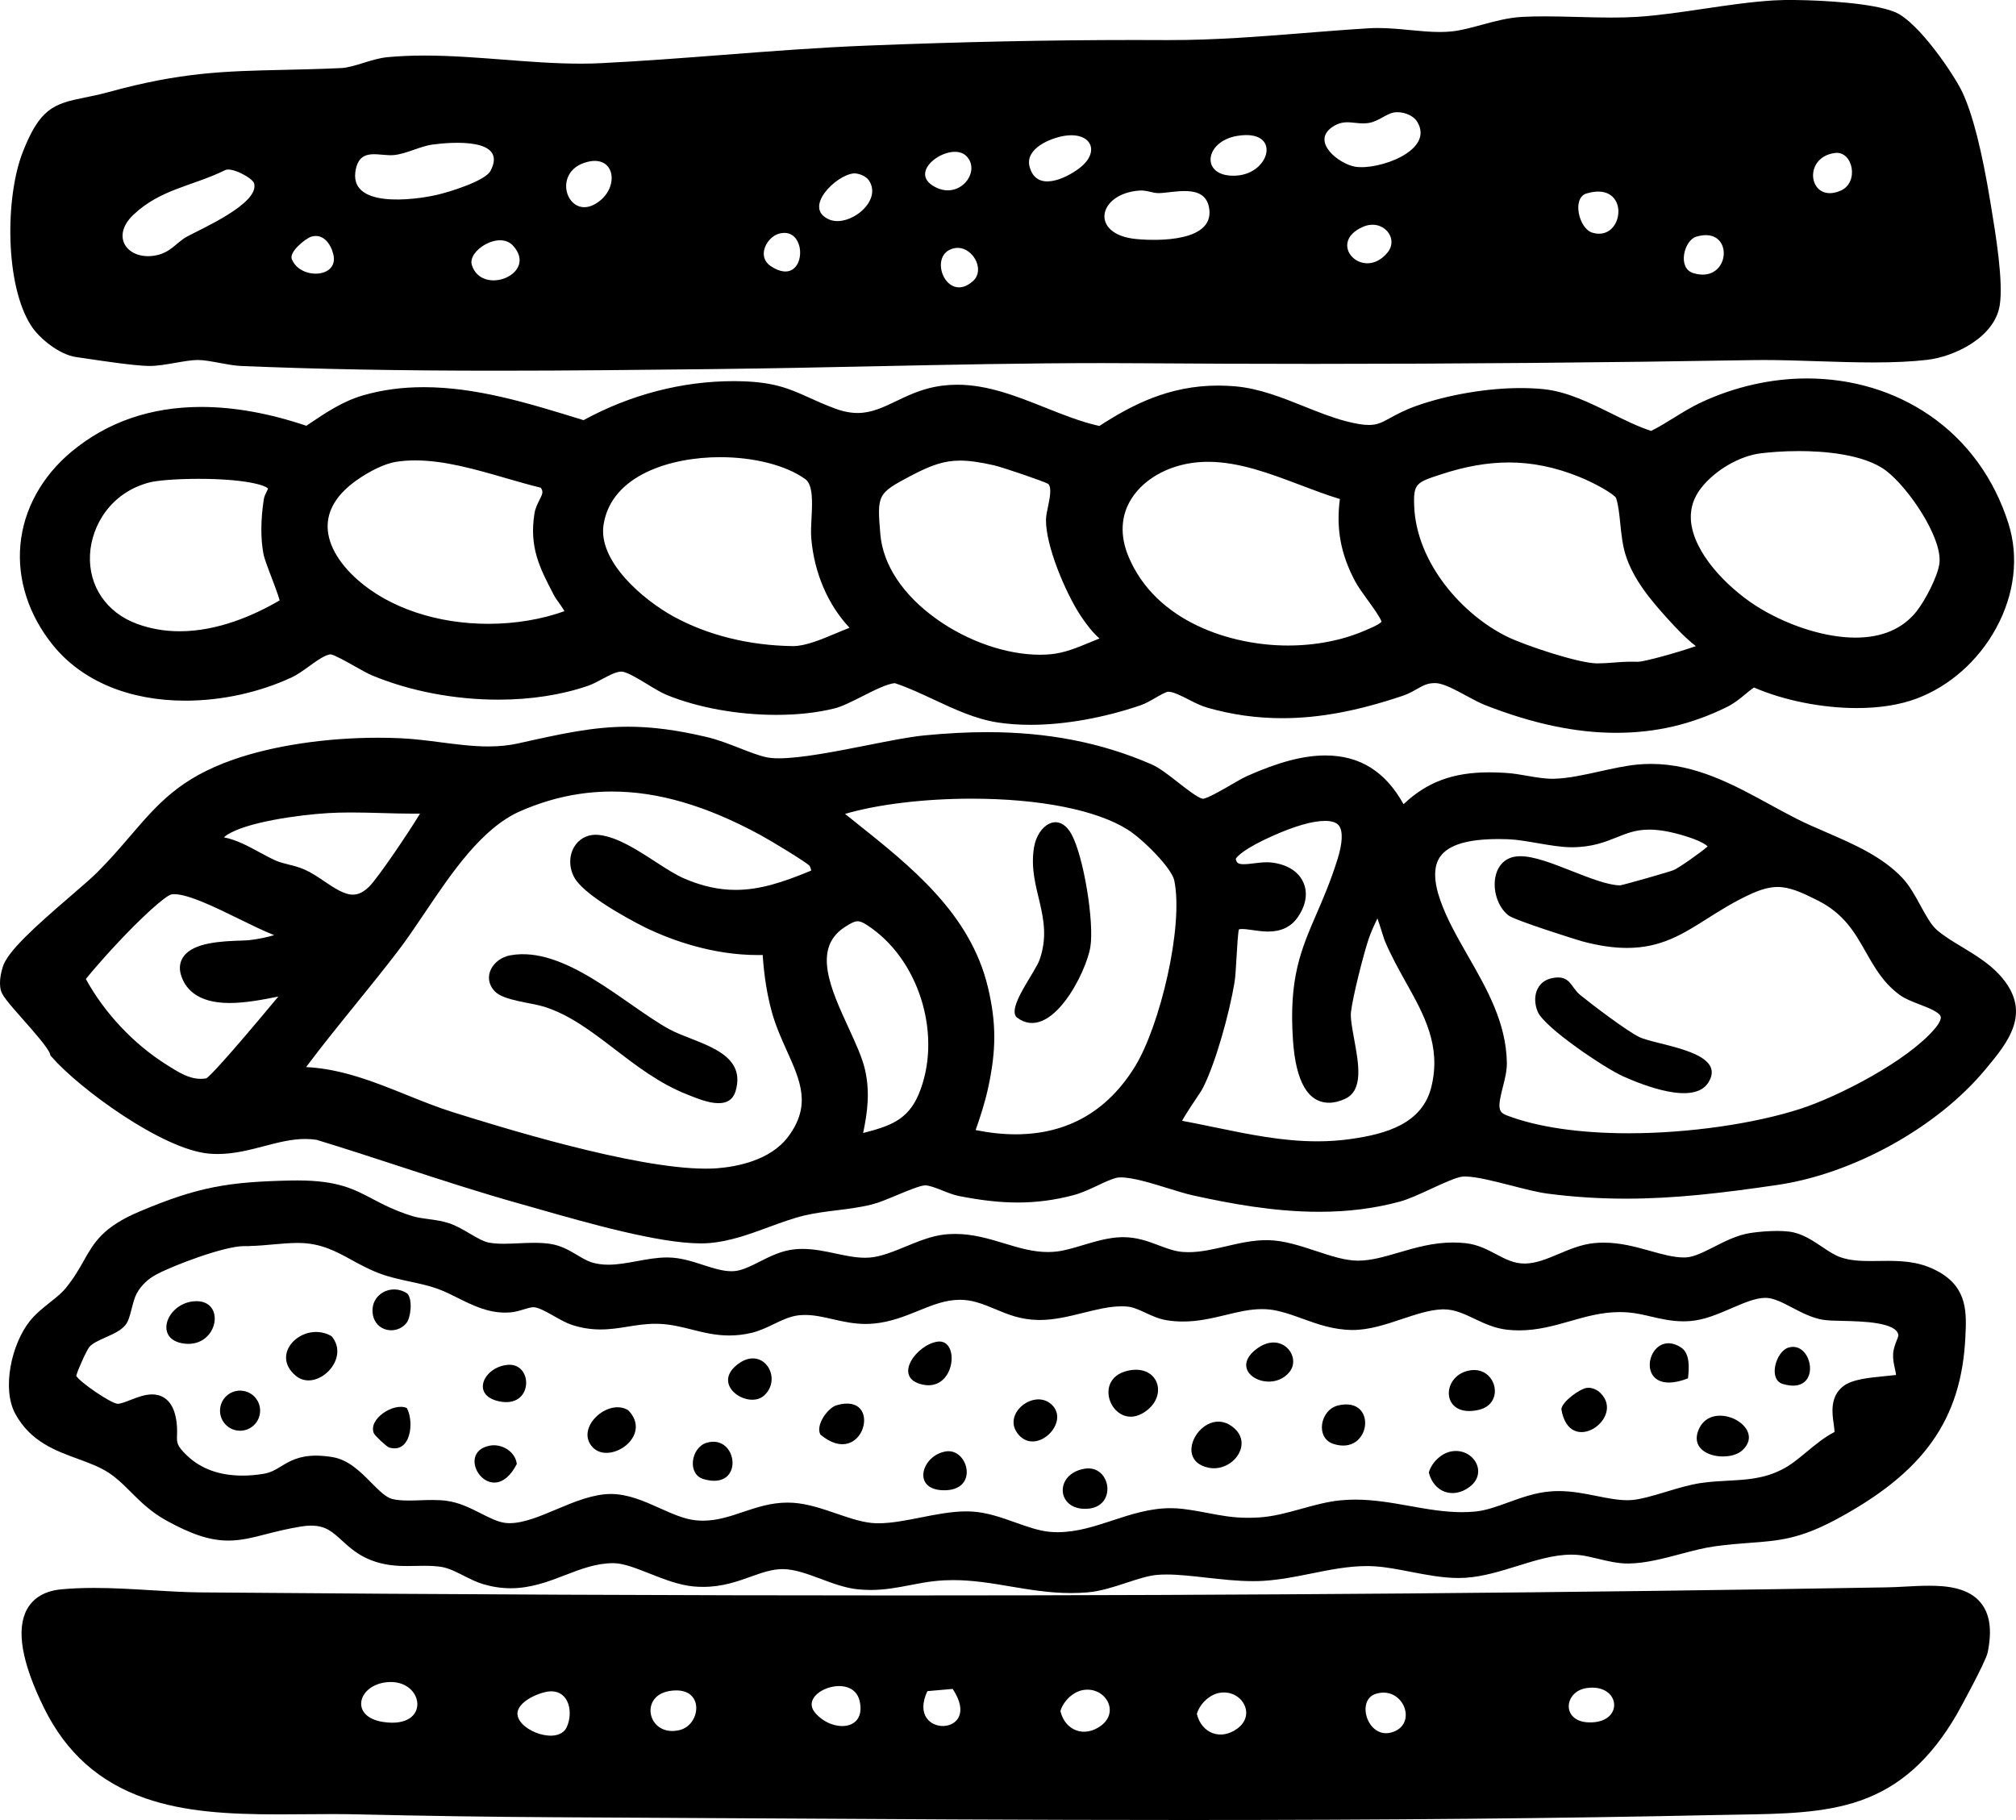 <?xml version="1.0" encoding="UTF-8"?>
<svg id="Layer_2" data-name="Layer 2" xmlns="http://www.w3.org/2000/svg" viewBox="0 0 698.67 630.76">
  <g id="Layer_1-2" data-name="Layer 1">
    <g>
      <path d="M692.88,337.77c-3.66-3.97-8.45-6.87-13.08-9.67-3.31-2-6.44-3.9-8.7-5.94-1.94-1.75-3.68-4.93-5.52-8.3-1.86-3.41-3.79-6.94-6.27-9.57-7.04-7.47-16.94-11.75-26.5-15.89-3.66-1.58-7.12-3.08-10.33-4.72-2.97-1.5-6-3.16-8.94-4.77-12.73-6.96-25.89-14.16-41.38-14.16-1.56,0-3.14.08-4.69.22-4.2.41-8.71,1.41-13.07,2.38-5.36,1.19-10.89,2.42-15.81,2.54-.18.01-.36.01-.55.01-2.83,0-5.82-.52-8.72-1.02-2.45-.43-4.99-.87-7.52-1.02-2.04-.13-3.89-.19-5.66-.19-12.55,0-21.6,3.33-29.72,11.04-6.31-11.36-15.19-16.89-27.09-16.89-7.58,0-16.19,2.26-27.09,7.11-1.51.67-3.58,1.87-5.76,3.15-2.44,1.41-8.12,4.72-9.61,4.75h-.01c-1.5-.11-6.09-3.72-8.57-5.66-3.19-2.5-6.49-5.08-9.26-6.29-17.26-7.5-35.86-11.14-56.84-11.14-6.86,0-14,.37-21.83,1.13-5.01.48-12.12,1.89-19.65,3.38-10.8,2.14-23.04,4.56-30.81,4.56-1.7,0-3.11-.12-4.2-.35-2.68-.56-5.91-1.82-9.33-3.16-3.76-1.46-7.64-2.98-11.54-3.89-10.28-2.42-18.9-3.55-27.12-3.55-12.23,0-23.05,2.42-38.02,5.76-3.25.73-6.68,1.08-10.5,1.08-5.41,0-11-.73-16.41-1.43-4.56-.59-9.27-1.2-14.02-1.42-2.53-.11-5.14-.17-7.76-.17-18.11,0-36.38,2.76-50.12,7.57-18.62,6.52-26.16,15.32-35.72,26.46-3.45,4.02-7.02,8.18-11.5,12.66-1.87,1.87-5.2,4.74-9.05,8.06-12.44,10.71-22.08,19.33-23.67,24.73-.63,2.1-1.27,4.87-.75,7.69.36,1.94,2.31,4.29,7.8,10.49,3.46,3.91,8.67,9.8,9.31,11.86l.06.2.13.4.27.32.14.16c9.47,10.91,38.3,32.08,54.47,33.53,1,.09,2.02.14,3.04.14,5.72,0,11-1.39,16.12-2.72,4.88-1.28,9.49-2.49,14.27-2.49,1.33,0,2.64.1,3.9.29,9.6,2.92,19.32,6.1,28.72,9.17,13.68,4.47,27.8,9.09,41.91,13.03,1.93.53,4.1,1.16,6.47,1.83l.08.03c16.51,4.71,41.46,11.84,55.98,11.84,1.06,0,2.08-.04,3.01-.12,7.13-.58,13.96-3.1,20.56-5.53,4.29-1.58,8.34-3.07,12.39-4.03,3.58-.85,7.36-1.32,11.01-1.77,4-.49,8.13-1,12.24-2.02,2.43-.6,5.55-1.91,8.86-3.29,3.39-1.41,8.04-3.35,9.7-3.35,1.48,0,3.85.94,5.95,1.77,1.91.76,3.88,1.55,5.75,1.92,7.77,1.53,14.23,2.25,20.35,2.25,6.51,0,12.8-.82,19.22-2.51,2.94-.77,5.8-2.12,8.57-3.42,2.34-1.11,4.56-2.15,6.38-2.61.28-.08.8-.16,1.62-.16,4.12,0,10.72,2.04,16.54,3.84,3.15.97,6.12,1.89,8.45,2.4,12.79,2.81,27.98,5.68,43.69,5.68,10.03,0,19.18-1.15,27.98-3.53,2.97-.8,6.91-2.62,10.73-4.38,4.16-1.93,8.88-4.1,11.04-4.29.25-.02.53-.03.83-.03,3.77,0,10.03,1.6,16.08,3.15,4.69,1.2,9.11,2.34,12.57,2.79,9.02,1.17,17.89,1.74,27.12,1.74,16.71,0,33.05-1.9,52.44-4.75,26.43-3.89,55.37-19.93,72.01-39.91l.23-.27c7.76-9.32,16.56-19.87,4.7-32.73ZM71.53,373.72c-.66.12-1.33.17-1.98.17-4.07,0-7.59-2.21-11.66-4.78l-.28-.18c-11.31-7.12-21.41-17.87-27.86-29.63,1.91-2.43,6.68-7.83,9.08-10.44,10.44-11.37,18.68-18.53,20.61-18.89.28-.05.61-.07.97-.07,4.95,0,14.56,4.71,22.28,8.5,4.41,2.16,8.66,4.25,12.33,5.69-2.24.67-5.25,1.36-8.74,1.75-.52.06-1.59.1-2.72.14-6.51.23-16.36.58-19.92,5.48-1.29,1.78-1.63,3.93-.98,6.22,1.29,4.53,5.26,9.93,16.87,9.93,5.59,0,11.74-1.18,16.94-2.24-18.66,22.42-23.67,27.47-24.94,28.35ZM105.58,301.37c-1.88-.83-3.79-1.31-5.64-1.77-1.57-.4-3.05-.77-4.29-1.31-1.88-.83-3.83-1.89-5.71-2.91-3.9-2.12-7.89-4.3-12.36-5.19.34-.29.66-.53.91-.71,6.56-4.48,24.7-7.05,35.28-7.69,2.38-.14,4.97-.21,7.9-.21,3.55,0,7.22.1,10.78.2,3.61.1,7.33.21,10.98.21.74,0,1.45,0,2.13,0-3.88,6.42-14.47,22.13-17.56,25.22-1.92,1.92-3.78,2.85-5.69,2.85-3.06,0-6.52-2.34-9.87-4.59-2.2-1.49-4.48-3.03-6.86-4.09ZM254.92,308.41c-5.74,0-11.49-1.26-17.59-3.85-3.11-1.32-6.65-3.62-10.4-6.05-6.38-4.13-12.98-8.41-19.31-9.14-.4-.05-.79-.07-1.17-.07-3.19,0-5.93,1.57-7.52,4.31-1.81,3.13-1.73,7.3.19,10.64,4.18,7.26,24.85,17.37,25.06,17.47,8.93,4.23,22.86,9.27,38.48,9.27.55,0,1.1,0,1.66-.02.51,7.5,1.54,13.87,3.21,19.89,1.32,4.76,3.26,9.08,5.14,13.25,4.79,10.64,8.56,19.03.47,29.85-6.25,8.35-18.15,10.43-24.69,10.93-1.2.09-2.5.13-3.89.13-25.03,0-72.07-14.71-87.53-19.55-5.36-1.67-10.78-3.86-16.03-5.97-11.09-4.47-22.52-9.07-34.91-9.69,5.52-7.37,11.37-14.59,17.05-21.61,4.91-6.06,9.97-12.32,14.79-18.62,3.08-4.02,6.12-8.54,9.34-13.32,9.26-13.76,19.76-29.35,33.08-35.15,10.5-4.57,20.89-6.79,31.77-6.79,15.88,0,32.65,4.9,51.26,14.99,4.04,2.19,15.79,9.33,17.12,10.7.31.41.53,1.04.62,1.71-9.96,4.14-17.92,6.69-26.2,6.69ZM318.39,379.21c-3.84,9.17-10.32,11.12-19.26,13.46,1.52-7.27,2.39-14.13.7-21.74-.95-4.27-3.25-9.29-5.69-14.59-6.21-13.5-12.62-27.45-1.66-34.85,2.33-1.57,3.71-2.21,4.77-2.21,1.25,0,2.85.98,5.04,2.57,16.97,12.33,24.19,38.06,16.1,57.36ZM393.38,369.57c-9.6,15.62-23.54,23.55-41.44,23.55-4.39,0-9.03-.5-13.82-1.47,1.49-4.22,3.16-9.31,4.27-14.34,2.92-13.26,2.92-22.75.02-35.02-6.07-25.61-26.51-41.87-46.28-57.6l-.04-.04c-1.07-.84-2.15-1.71-3.23-2.57,11.2-3.31,27.43-5.28,43.85-5.28,23.62,0,43.35,3.92,54.14,10.75,5.28,3.34,15.24,13.31,16.12,17.62,3.28,16.04-5.01,50.44-13.59,64.4ZM496.1,376.52c-3.11,13.01-15.9,16.52-28,18.23-3.79.54-7.58.8-11.6.8-12.06,0-23.56-2.38-35.74-4.9-3.62-.75-7.34-1.51-11.09-2.22.73-1.34,2.09-3.55,4.52-7.16,1.35-1.99,2.31-3.43,2.8-4.42,4.43-8.86,9.07-25.73,10.83-36.29.33-1.94.52-5.38.73-9.02.16-2.71.48-8.3.8-9.43.02,0,.31-.14,1.14-.14.99,0,2.25.18,3.59.37,1.75.25,3.56.51,5.45.51,4.43,0,7.82-1.6,10.07-4.75,2.98-4.18,3.73-8.51,2.13-12.19-1.65-3.79-5.48-6.26-10.79-6.95-.59-.08-1.21-.12-1.89-.12-1.49,0-2.98.19-4.43.36-1.28.16-2.49.31-3.54.31-2.12,0-2.53-.53-2.81-1.83.38-.88,3.25-3.74,12.73-7.96,7.79-3.47,13.91-5.22,18.21-5.22,2.39,0,4.03.56,4.85,1.69,1.4,1.9,1.22,6-.51,11.54-2.38,7.62-4.97,13.62-7.26,18.91-5.41,12.5-9.68,22.37-8.19,43.95.99,14.32,5.2,21.59,12.53,21.59,1.73,0,3.6-.46,5.54-1.36,6.38-2.98,4.73-11.98,3.13-20.69-.66-3.6-1.35-7.32-1.11-9.35.64-5.46,4.26-19.71,6.08-25.21.82-2.47,1.95-4.9,3.1-7.27.7,2.01,1.36,4.14,1.68,5.14.46,1.47.67,2.14.84,2.55,2.18,5.21,4.84,9.97,7.41,14.57,6.26,11.22,12.18,21.83,8.8,35.96ZM670.5,356.55c-9.54,11.25-33.55,23.53-46.5,27.72-16.18,5.24-39,8.49-59.56,8.49-17.07,0-31.68-2.15-42.26-6.2-2.97-1.14-3.19-2.69-1.37-9.76.71-2.78,1.45-5.66,1.41-8.5-.22-13.84-6.94-25.6-13.45-36.96-3.75-6.56-7.3-12.76-9.58-19.22-2.4-6.8-2.42-11.92-.08-15.23,2.9-4.1,9.53-6.1,20.26-6.1,1.01,0,2.07.02,3.15.06,3.06.1,6.77.74,10.35,1.36,4.04.69,8.22,1.41,11.76,1.42h.09c3.51,0,6.41-.46,8.93-1.12,2.52-.66,4.66-1.52,6.66-2.32,3.57-1.43,6.65-2.67,11.26-2.67,3.46,0,7.46.71,12.23,2.16,5.47,1.66,7.37,3.03,8.01,3.66-2.33,2.08-10.04,7.5-11.81,8.22-1.61.65-16.6,4.93-18.53,5.28-4.21-.04-10.61-2.56-16.79-4.99-6.68-2.63-12.99-5.11-17.78-5.11-.56,0-1.1.04-1.61.11-3.41.45-5.91,2.76-6.87,6.32-1.33,4.99.58,11.17,4.36,14.08,2.28,1.75,24.03,8.58,25.58,8.99,5.75,1.54,10.81,2.28,15.48,2.28,11.78,0,19.24-4.72,27.87-10.18,4.4-2.78,8.95-5.66,14.65-8.32,3.82-1.79,6.91-2.62,9.71-2.62,4.23,0,8.37,1.9,13.75,4.59,9.24,4.63,12.92,11.11,16.82,17.97,3.12,5.49,6.06,10.68,11.69,14.82,1.84,1.36,4.29,2.3,6.88,3.3,2.94,1.13,6.96,2.67,7.37,4.27.08.31.17,1.54-2.08,4.2Z"/>
      <path d="M176.87,331.08c-6.02,1.09-10.02,7.52-5.42,12.46,3.04,3.26,12.54,3.92,17.13,5.36,17.49,5.53,30.14,22.78,49.58,30.42,4.75,1.87,14.56,6.28,16.77-1.19,4.19-14.17-14.09-16.53-23.09-21.49-15.22-8.4-36.07-28.99-54.96-25.56Z"/>
      <path d="M562.46,373.01c6.9,3.07,24.5,10.15,29.56,2.21,6.95-10.9-17.95-12.9-23.95-15.83-4.28-2.09-16.31-11.19-20.44-14.56-3.37-2.75-3.39-7.15-9.77-5.83-5.47,1.13-6.97,6.71-4.97,11.58,2.29,5.57,23.42,19.69,29.57,22.43Z"/>
      <path d="M352.37,352.6c11.76,8.97,24.14-15.61,25.52-24.5,1.35-8.63-2.34-31.31-6.55-38.97-4.46-8.09-11.68-3.18-12.97,4.45-2.41,14.32,7.05,24.13,1.95,38.95-1.54,4.49-11.45,16.7-7.95,20.07Z"/>
      <path d="M696.04,181.39c-4.96-15.65-14.4-28.6-27.31-37.45-12.18-8.36-26.88-12.78-42.52-12.78-12.34,0-24.98,2.86-36.56,8.25-3.4,1.58-6.53,3.52-9.57,5.4-2.54,1.57-5.16,3.19-7.85,4.53-4.44-1.42-8.98-3.67-13.77-6.04-7.57-3.74-15.4-7.61-23.53-8.43-2.47-.25-5.12-.38-7.87-.38-11.6,0-25.01,2.27-35.87,6.06-4.26,1.49-7.07,3.03-9.33,4.26-2.9,1.59-4.5,2.47-7.45,2.47-2.03,0-4.58-.42-8.03-1.32-4.8-1.26-9.72-3.23-14.48-5.14-7.7-3.08-15.67-6.27-24.04-6.95-1.93-.16-3.85-.24-5.71-.24-17.03,0-29.85,6.67-41.15,14-6.26-1.38-12.62-3.92-18.78-6.37-9.78-3.9-19.88-7.93-30.49-7.93-3.48,0-6.9.44-10.16,1.31-4.22,1.13-7.7,2.8-11.06,4.41-4.37,2.1-8.5,4.08-13.28,4.08-2.53,0-5.15-.53-8.02-1.61-3.49-1.31-6.31-2.58-8.79-3.71-6.8-3.07-12.18-5.5-24.46-5.7-.58,0-1.16-.02-1.74-.02-17.83,0-35.78,4.68-51.98,13.52l-2.09-.64c-17.26-5.31-35.12-10.79-53.31-10.79-7.5,0-14.37.92-20.98,2.83-7,2.01-12.87,5.96-18.54,9.77-.38.26-.77.52-1.15.78-12.85-4.34-25.1-6.53-36.42-6.53-17.5,0-32.64,5.23-45.01,15.54-10.24,8.54-16.52,19.95-17.66,32.11-1.15,12.15,2.87,24.57,11.31,34.96,10.05,12.38,26.34,19.19,45.85,19.19,12.6,0,25.69-2.87,36.86-8.08,1.94-.9,3.9-2.32,5.97-3.81,2.57-1.85,5.77-4.16,7.56-4.16,1.18.11,5.97,2.81,8.28,4.11,2.32,1.31,4.52,2.55,6.09,3.2,12.98,5.41,28.51,8.39,43.73,8.39,11.17,0,21.86-1.65,30.92-4.76,1.74-.6,3.45-1.52,5.11-2.41,2.33-1.25,4.74-2.55,6.57-2.55.05,0,.1,0,.15.01,1.8.07,5.86,2.54,8.82,4.34,2.5,1.53,4.87,2.97,6.92,3.8,10.71,4.35,24.48,6.84,37.78,6.84,7.36,0,14.13-.74,20.13-2.22,2.67-.66,6.03-2.36,9.6-4.16,3.94-2,8.82-4.47,11.42-4.6,4.4,1.44,8.97,3.58,13.4,5.65,7.08,3.31,14.41,6.74,22.07,7.94,3.59.56,7.47.84,11.52.84,11.8,0,25.37-2.41,38.19-6.79,1.67-.58,3.4-1.58,5.08-2.55,1.42-.82,3.57-2.07,4.41-2.12h.14c1.66,0,4.46,1.42,6.93,2.68,2.13,1.09,4.33,2.21,6.42,2.81,8.64,2.47,17.17,3.67,26.09,3.67,12.72,0,25.96-2.46,41.67-7.74,1.94-.65,3.5-1.53,4.88-2.31,2.15-1.22,3.71-2.11,6.26-2.11.11,0,.23.01.34.01,2.71.08,6.87,2.34,10.55,4.34,2.36,1.28,4.6,2.49,6.68,3.31,16.48,6.44,31.3,9.57,45.3,9.57s26.37-3.01,38.38-8.94c2.62-1.29,4.54-2.89,6.39-4.43,1.01-.83,1.97-1.63,3-2.34,10.3,4.47,23.53,7.13,35.65,7.13,7.91,0,14.86-1.1,20.66-3.26,11.37-4.22,21.43-13.1,27.58-24.36,6.46-11.81,7.99-24.73,4.3-36.38ZM62.26,218.78c-5.19,0-10.16-.87-14.78-2.57-10.59-3.9-16.83-13.09-16.29-23.97.49-9.94,7.07-21.54,20.64-25.05,2.81-.73,9.78-1.24,16.96-1.24,15.12,0,22.65,1.97,24.01,3.29.04.03.07.06.09.09-.08.28-.36.84-.49,1.1-.39.77-.83,1.65-.99,2.69-1.06,6.93-1.11,13.39-.14,18.68.32,1.74,1.46,4.72,2.78,8.17.68,1.78,2.29,5.99,2.87,8.1-8.61,5.04-21.27,10.71-34.66,10.71ZM169.24,216.2c-17.74,0-34.19-5.51-45.14-15.1-7.12-6.25-10.86-13.15-10.54-19.45.3-5.58,3.66-10.69,9.99-15.18,4.87-3.44,10.02-5.84,13.78-6.43,2.08-.32,4.29-.48,6.58-.48,10.17,0,20.93,3.12,31.34,6.13,4.23,1.22,8.22,2.38,12.17,3.34.97,1.4.58,2.19-.49,4.31-.66,1.31-1.41,2.79-1.7,4.58-1.89,11.78,1.86,18.99,6.62,28.12l.11.2c.45.87,1.1,1.78,1.8,2.75.42.59,1.34,1.87,1.86,2.83-8.02,2.87-17.1,4.38-26.38,4.38ZM289.66,219.51c-5.17,2.17-10.53,4.41-14.8,4.41h-.2c-15.07-.22-29.29-3.75-41.11-10.19-10.87-5.94-26.34-19.32-24.38-31.87,2.69-17.29,23.43-23.42,40.37-23.42,11.88,0,22.93,2.85,29.56,7.62,2.75,1.98,2.41,8.37,2.14,13.5-.13,2.54-.25,4.93-.08,7.01.99,11.95,5.78,23.06,13.26,31-1.54.59-3.12,1.26-4.76,1.94ZM377.7,222.64c-4.5,1.87-8.74,3.63-13.48,4.09-1.22.12-2.51.18-3.81.18-11.6,0-24.99-4.63-35.84-12.38-11.67-8.33-18.58-18.77-19.48-29.41-1.16-13.73-.97-14.11,10.43-20.15,7.43-3.94,11.93-5.34,17.21-5.34,3.13,0,6.65.49,11.76,1.63,2.67.59,16.96,5.43,18.8,6.45,1.31,1.28.46,5.27-.1,7.93-.36,1.7-.67,3.16-.69,4.48-.12,9.09,6.85,25.4,11.89,33.1,2.37,3.6,4.57,6.27,6.66,8.05-1.14.45-2.26.92-3.35,1.37ZM473.77,218.21c-.33.14-.61.25-.84.36-7.82,3.37-17.01,5.15-26.6,5.15-19.51,0-45.67-8.06-55.21-30.77-3.07-7.32-2.71-14.31,1.05-20.2,4.75-7.44,14.29-12.29,24.9-12.67.52-.02,1.04-.03,1.55-.03,10.79,0,21.48,4.05,31.82,7.97,4.55,1.72,9.22,3.49,13.91,4.93-1.36,10.31.31,19.2,5.34,28.61.95,1.77,2.55,3.99,4.25,6.33,1.81,2.5,4.26,5.88,4.86,7.55-.33.47-1.52,1.32-5.03,2.77ZM567.7,229.35h-.05c-.68-.02-1.34-.03-1.98-.03-2.57,0-4.56.16-6.48.31-1.78.14-3.46.27-5.58.28h-.05c-6.44,0-25.08-6.26-31.16-9.22-15.5-7.55-31.58-25.57-32.3-45.41-.29-7.73.79-8.09,9.21-10.85,8.51-2.8,16.23-4.15,23.62-4.15,8,0,15.88,1.59,24.07,4.86,6.23,2.49,12.37,6.16,13.07,7.45.78,2.31,1.11,5.47,1.45,8.81.38,3.64.76,7.4,1.8,10.77,2.65,8.59,8.91,15.97,14.57,22.21,2.97,3.28,6.33,6.86,9.83,9.54-5.66,2.05-17.82,5.43-20.02,5.43ZM672.15,195.05c-.45,4.53-5.06,13.2-7.95,16.84-4.8,6.03-11.92,9.09-21.17,9.09-9.96,0-22.18-3.7-32.68-9.91-10.09-5.97-21.93-17.46-24.05-28.56-.94-4.89.14-9.37,3.21-13.33,4.82-6.22,13.36-11.19,20.76-12.08,2.91-.35,7.56-.77,13.19-.77,7.99,0,22.55.9,30.32,6.91,7.71,5.96,19.25,22.94,18.37,31.81Z"/>
      <path d="M690.05,71.66l-.25-1.52c-2.95-18.05-6.15-30.57-9.76-38.27-2.62-5.58-15.07-24.29-23.36-27.7-7.45-3.07-24.56-4.04-34.15-4.16h0s-3.99-.01-3.99-.01h0c-1.42.03-2.71.08-3.79.14-7.96.48-16.25,1.71-24.27,2.9-7.68,1.14-15.61,2.32-23.05,2.8-2.69.17-5.64.25-9,.25-3.81,0-7.74-.11-11.53-.21-3.81-.1-7.73-.21-11.53-.21-2.92,0-5.5.06-7.89.19-4.88.26-9.6,1.55-14.16,2.79-3.54.96-6.89,1.87-10.01,2.22-1.34.14-2.76.22-4.34.22-3.33,0-6.87-.34-10.3-.67-3.63-.35-7.38-.71-11.12-.71-1.08,0-2.14.03-3.14.09-7.69.47-15.31,1.08-22.67,1.66-15.69,1.25-30.49,2.43-46.41,2.43h-1.63c-3.49-.02-6.97-.03-10.45-.03-29.38,0-59.7.63-92.69,1.94-16.72.66-33.61,1.96-49.93,3.22-13.81,1.06-28.06,2.16-42.1,2.86-2.32.12-4.69.18-7.24.18-8.83,0-18.02-.71-26.9-1.4-8.99-.69-18.27-1.41-27.29-1.41-4.62,0-8.8.19-12.79.56-2.88.27-5.72,1.16-8.47,2.02-2.74.85-5.33,1.65-7.61,1.76-7.39.34-13.79.48-19.98.62-20.58.47-35.45.8-60.48,7.66-3.28.9-6.09,1.47-8.56,1.97-10.52,2.11-15.41,3.69-21.35,18.93-6.1,15.64-6.16,45.91,2.89,60.05,2.95,4.6,9.9,10.08,15.54,10.91.89.13,1.93.28,3.07.45,6.87,1.03,17.25,2.57,22.23,2.65h.28c2.63.01,5.81-.55,8.89-1.08,2.81-.49,5.72-.99,7.8-.99h.07c2.02.01,4.72.51,7.33.99,2.57.48,5.22.98,7.56,1.08,26.58,1.12,54.76,1.64,88.66,1.64,24.8,0,50.03-.28,74.43-.55l3.1-.04c17.74-.2,35.84-.58,53.35-.94,25.88-.54,52.6-1.1,78.85-1.1,4.33,0,8.62.02,12.74.05,19.78.14,40.05.22,60.27.22,49.59,0,100.98-.44,152.72-1.31,1.19-.02,2.4-.03,3.62-.03,5.81,0,11.91.2,18.36.41,6.5.21,13.23.43,19.67.43,7.36,0,13.44-.3,18.59-.9,9.39-1.1,23.41-7.71,25.16-18.98,1.27-8.24-1.39-24.41-2.99-34.07ZM480.83,87.56c-8.43,10.17-21.42-3.33-8.44-8.96,6.81-2.96,12.6,3.95,8.44,8.96ZM469.68,57.78c-5.67-.94-15.47-8.67-7.91-13.79,4.57-3.1,7.83-.63,12.62-1.38,3.16-.49,5.99-3.09,8.49-3.59,2.91-.58,6.81.73,8.32,3.25,6.01,10.06-13.69,16.81-21.52,15.51ZM551.85,80.64c-4.7-1.41-7.14-12.06-2.02-13.59,15.49-4.64,13.29,16.98,2.02,13.59ZM587.82,82.04c13.59-4.15,12.22,16.67-.99,12.61-5.62-1.73-3.19-11.33.99-12.61ZM637.89,66.08c-10.96,4.75-13.61-11.53-1.99-13.06,6.28-.83,8.53,10.23,1.99,13.06ZM374.08,58.28c-5,3.82-15.06,8.34-17.29-.63-1.54-6.23,7.34-9.82,12.08-10.57,9.35-1.48,12.61,5.56,5.21,11.2ZM394.92,66.04c2.59-.18,4.46.94,6.72.89,5.17-.1,15.54-3.29,17.29,4.63,2.71,12.26-17.59,12.04-25.28,11.27-16.1-1.61-13.24-15.76,1.27-16.79ZM428.88,47.08c15.25-2.45,11.55,12.94-.26,13.77-12.7.9-11.58-11.87.26-13.77ZM267.19,92.28c-5.13-3.38-1.43-10.05,2.66-11.26,10.74-3.19,9.87,19.5-2.66,11.26ZM295.78,60.11c1.65-.16,4.29.89,5.28,2.31,5.08,7.3-6.91,16.53-13.65,13.67-9.38-3.97,2.25-15.38,8.37-15.98ZM334.9,54.08c5.44,5.45-2.75,15.97-11.72,10.21-8.55-5.5,6.53-15.4,11.72-10.21ZM337.2,97.41c-9.23,8.31-16.2-9.62-6.32-11.41,5.85-1.06,10.86,7.33,6.32,11.41ZM46.23,74.44c9.4-8.94,20.5-9.93,31.66-15.41,2.32-1.35,9.63,2.7,10.16,4.47,2.09,7-18.6,15.93-23.25,18.5-3.85,2.13-5.69,5.76-11.42,6.62-9.25,1.39-15.14-6.59-7.15-14.18ZM107.85,82.03c4.14-1.25,6.74,2.44,7.65,6.04,2.1,8.34-11.22,8.92-14.22,2.05-1.64-2.61,4.78-7.55,6.57-8.09ZM123.33,58.57c1.65-7.59,8.19-4.35,13.19-4.83,4.34-.41,9.03-3.05,13.37-3.64,6.74-.91,26.17-2.4,20.11,9.11-1.87,3.54-14.39,7.37-18.66,8.34-7.99,1.82-31,4.79-28.01-8.98ZM177.82,85.16c8.82,9.76-10.81,17.65-14.29,6.71-1.59-5,9.5-12,14.29-6.71ZM208.16,69.37c-10.84,9.15-18.28-10.13-4.31-13.33,9.02-2.06,10.64,7.99,4.31,13.33Z"/>
      <path d="M686.45,555.47c-4.26-5.23-11.81-5.9-17.92-5.9-2.75,0-5.58.15-8.33.3-2.22.12-4.31.23-6.32.26-107.54,1.89-219.66,2.81-342.76,2.81-75.63,0-154.63-.35-241.5-1.06-5.67-.05-11.63-.41-17.39-.76-6.42-.39-13.05-.79-19.57-.79-4.14,0-7.85.16-11.34.48-5.66.53-9.67,2.84-11.92,6.85-3.88,6.94-1.92,18.45,5.83,34.21,7.66,15.57,19.16,25.83,35.15,31.37,13.34,4.62,28.09,5.57,46.13,5.57,3.1,0,6.25-.02,9.29-.05,3.07-.02,6.19-.05,9.23-.05,3.22,0,6.02.03,8.58.09,23.6.55,46.49.89,68.05,1,19.62.1,39.24.22,58.87.33,52.57.31,106.92.63,160.39.63,70.33,0,128.73-.54,183.78-1.72,2.42-.05,4.79-.09,7.12-.13,16.26-.26,30.3-.49,42.84-4.85,13.75-4.79,24.38-14.27,33.44-29.83,1.09-1.87,10.1-18.37,10.75-21.51,1.58-7.69.8-13.33-2.4-17.25ZM550.63,596.93c-9.62-.28-8.69-10.76-.73-11.9,11.8-1.69,13.27,12.25.73,11.9ZM482.17,600.43c-8.24,2.25-12.37-11.27-5.33-13.41,9.61-2.93,14.81,10.81,5.33,13.41ZM428.81,599.08c-5.71,4.19-12.34,1.73-14.02-5.06.94-3.41,4.26-6.64,7.71-7.3,7.61-1.46,13.1,7.37,6.31,12.36ZM381.52,598.11c-5.71,4.19-12.34,1.73-14.02-5.06.94-3.41,4.26-6.64,7.71-7.3,7.62-1.46,13.1,7.37,6.31,12.36ZM321.39,586.1l8.77-.77c11.1,16.68-16.5,17.33-8.77.77ZM179.34,594.19c-.41-4.44,7.97-7.94,11.46-8.02,6.6-.15,7.88,7.52,5.6,12.43-2.91,6.25-16.51,1.42-17.06-4.41ZM282.45,593.54c-6.01-7.19,13.15-14.38,15.48-3.98,2.35,10.47-9.66,10.95-15.48,3.98ZM231.87,586.08c12.55-2.2,11.34,11.76,3.55,13.54-10.79,2.48-14.09-11.69-3.55-13.54ZM133.9,583.02c13.16-1.48,15.86,16.41-1.2,13.75-11.46-1.78-8.87-12.61,1.2-13.75Z"/>
      <path d="M672.37,441.05c-5.73-3.38-11.35-4.07-18.03-4.07-1.06,0-2.12,0-3.18.03-1.02.02-2.03.03-3.04.03-3.35,0-6.9-.16-10.25-1.3-2.04-.7-4.16-2.11-6.4-3.62-3.48-2.33-7.08-4.74-11.44-5.28-1.19-.15-2.59-.22-4.15-.22-2.92,0-6.38.26-9.25.7-4.52.7-8.65,2.79-12.63,4.82-3.57,1.8-6.93,3.51-9.65,3.64-.27.02-.55.02-.82.02-3.53,0-7.44-1.09-11.58-2.25-5.08-1.42-10.32-2.88-16.18-2.88-1.17,0-2.33.06-3.46.18-4.35.46-8.29,2.12-12.1,3.72-3.99,1.68-7.76,3.27-11.61,3.34h-.25c-3.72,0-6.55-1.5-9.84-3.23-2.98-1.58-6.35-3.36-10.54-3.82-1.42-.16-2.88-.24-4.33-.24-6.99,0-13.05,1.77-18.92,3.49-4.92,1.44-9.56,2.8-14.07,2.8s-9.37-1.63-14.62-3.36c-5.4-1.78-10.98-3.62-16.39-3.74-.23-.01-.47-.01-.71-.01-4.86,0-9.58,1.1-14.15,2.16-4.26.99-8.65,2.01-12.86,2.01-.71,0-1.4-.03-2.07-.08-2.85-.24-5.47-1.23-8.25-2.28-3.7-1.4-7.53-2.84-12.37-2.84-.23,0-.46,0-.69.01-4.49.13-8.95,1.47-13.27,2.76-3.24.97-6.3,1.89-9.09,2.21-1,.12-2.03.17-3.05.17-5.19,0-9.99-1.45-15.07-2.99-5.33-1.61-10.84-3.28-17.05-3.28-1.24,0-2.49.07-3.71.2-4.52.51-9.03,2.36-13.39,4.15-4.22,1.74-8.59,3.54-12.52,3.84-.51.04-1.05.06-1.6.06-3.3,0-6.8-.74-10.18-1.46-3.7-.79-7.52-1.6-11.48-1.6-.92,0-1.82.04-2.69.13-4.6.46-8.47,2.41-12.21,4.3-2.45,1.24-4.77,2.41-7.01,2.97-.87.22-1.78.33-2.76.33-3.06,0-6.34-1.06-9.8-2.18-3.83-1.24-7.79-2.52-12.03-2.58-.14,0-.29-.01-.43-.01-3.53,0-7.07.66-10.5,1.29-3.27.6-6.66,1.22-9.88,1.22-2.13,0-4.03-.27-5.8-.82-1.6-.5-3.21-1.46-4.91-2.48-2.61-1.55-5.56-3.31-9.25-3.89-1.67-.27-3.55-.39-5.74-.39-1.82,0-3.65.08-5.42.16-1.69.08-3.44.16-5.09.16-2.09,0-3.73-.13-5.19-.4-1.89-.35-4.34-1.79-6.7-3.18-2.3-1.35-4.68-2.74-7.1-3.53-2.42-.8-4.87-1.13-7.23-1.45-1.96-.26-3.8-.51-5.39-1-6.19-1.92-10.27-4.06-13.86-5.96-6.54-3.45-12.18-6.42-26.03-6.42-.72,0-1.47.01-2.24.02-21.44.46-32.05,2.08-52.58,10.77-12.71,5.38-15.77,10.82-19.31,17.11-1.56,2.77-3.32,5.89-6.19,9.4-1.48,1.81-3.48,3.39-5.59,5.06-2.42,1.93-4.93,3.92-6.95,6.48-6.24,7.92-9.69,23.29-4.96,32.02,5.22,9.62,13.94,12.81,21.64,15.61,3.96,1.45,7.7,2.82,10.88,4.93,2.78,1.85,5.09,4.14,7.52,6.57,3.43,3.41,6.96,6.94,12.34,9.9,8.8,4.87,15.23,6.94,21.48,6.94,4.4,0,8.38-1.02,12.99-2.21,3.45-.88,7.35-1.88,12.21-2.67,1.25-.2,2.42-.3,3.49-.3,5.02,0,7.4,2.18,10.7,5.2,2.43,2.22,5.46,4.99,9.96,6.74,4.63,1.81,8.82,2.06,12.65,2.06,1,0,2-.02,3-.04.97-.02,1.94-.04,2.92-.04,2.35,0,4.16.12,5.86.38,2.53.4,5.2,1.75,7.78,3.06,2.17,1.1,4.42,2.24,6.76,2.93,3.21.95,6.32,1.41,9.5,1.41,7.08,0,13.07-2.31,18.87-4.54,5.53-2.13,10.75-4.15,16.71-4.15h.08c3.4.01,7.83,1.76,12.52,3.61,4.97,1.96,10.11,3.98,15.21,4.46,1.11.1,2.23.15,3.33.15,6.61,0,11.87-1.88,16.51-3.54,3.77-1.35,7.33-2.62,11.01-2.62h.32c4.04.08,8.55,1.76,12.91,3.39,4.19,1.56,8.53,3.18,12.9,3.62,1.46.14,2.93.22,4.39.22,4.99,0,9.21-.82,13.68-1.68,2.77-.54,5.63-1.09,8.67-1.41,2.06-.22,4.12-.33,6.28-.33,6.82,0,13.42,1.12,19.8,2.2,6.67,1.12,13.57,2.29,20.98,2.29,1.96,0,3.9-.08,5.79-.24,4.56-.4,9.09-1.89,13.48-3.33,3.8-1.25,7.39-2.43,10.5-2.72,1.02-.09,2.12-.14,3.35-.14,4.11,0,8.77.52,13.71,1.08,5.37.6,10.92,1.22,16.25,1.22,1.27,0,2.49-.03,3.64-.1,5.75-.36,11.34-1.48,16.75-2.57,6.22-1.26,12.65-2.55,19.01-2.55.95,0,1.9.03,2.82.09,3.91.24,8.03,1.04,12.39,1.89,5.45,1.05,11.09,2.15,16.59,2.15.81,0,1.62-.03,2.39-.07,6.11-.38,12.17-2.27,18.04-4.09,6.21-1.93,12.62-3.93,18.73-3.93.9,0,1.8.05,2.65.13,1.99.2,4.17.73,6.49,1.28,3.4.82,6.92,1.67,10.51,1.67.14,0,.27,0,.4-.01,5.72-.1,11.85-1.72,17.78-3.29,4.16-1.1,8.09-2.14,11.75-2.65,4.72-.66,8.73-.95,12.27-1.22,9.93-.73,17.11-1.27,29.79-8.05,30.49-16.32,43.5-34.62,44.9-63.18.41-8.25.83-16.78-8.75-22.43ZM657.28,464.67c-.49,1.28-1.1,2.87-1.19,4.54-.11,1.87.26,3.55.59,5.04.18.82.35,1.57.42,2.27-1.15.15-2.74.3-3.76.4-5.42.52-11.55,1.1-14.61,3.55-4.58,3.66-3.78,9.3-3.24,13.02.11.81.28,2.03.29,2.78-3.58,1.87-6.64,4.4-9.61,6.86-2.91,2.41-5.66,4.69-8.7,6.21-6.28,3.16-12.19,3.48-18.45,3.81-3.09.17-6.28.34-9.7.84-3.64.53-7.78,1.77-11.79,2.98-4.7,1.42-9.57,2.89-12.96,2.95-.16,0-.32.01-.47.01-3.46,0-7-.71-10.75-1.46-4.18-.84-8.5-1.71-13.18-1.71-.93,0-1.86.04-2.75.11-5.26.4-10.04,2.13-14.66,3.8-3.98,1.45-7.74,2.81-11.43,3.18-1.52.15-3.1.22-4.71.22-6.07,0-12.16-1.08-18.05-2.14-6.09-1.08-12.39-2.21-18.89-2.21-1.78,0-3.54.09-5.23.26-4.58.46-9.06,1.71-13.4,2.91-4.71,1.31-9.59,2.67-14.57,3-1.35.09-2.68.13-3.95.13-5.26,0-9.36-.78-13.69-1.61-2.75-.52-5.58-1.06-8.92-1.47-1.39-.17-2.81-.25-4.24-.25-7.19,0-13.77,2.16-20.13,4.25-6.08,2-12.36,4.07-18.96,4.07-.91,0-1.84-.04-2.74-.12-3.72-.32-7.69-1.73-11.89-3.22-4.88-1.74-9.93-3.53-15.19-3.82-.61-.03-1.24-.05-1.88-.05-5.12,0-10.54,1.07-15.78,2.11-4.97.99-10.11,2.01-14.66,2.01-.25,0-.5,0-.74,0-4.35-.11-8.97-1.7-13.86-3.37-4.86-1.67-9.87-3.38-14.98-3.73-.65-.04-1.31-.06-1.96-.06-5.75,0-10.67,1.66-15.44,3.26-4.37,1.47-8.9,3-13.84,3-.89,0-1.79-.05-2.68-.15-3.9-.42-7.95-2.24-12.25-4.16-5.41-2.43-11.02-4.94-17.04-4.94s-12.65,2.71-18.84,5.33c-5.56,2.35-11.32,4.78-16.14,4.78-.54,0-1.08-.03-1.59-.09-2.54-.31-5.37-1.74-8.38-3.26-3.7-1.87-7.52-3.8-11.93-4.39-1.44-.2-2.99-.29-4.91-.29-1.41,0-2.85.05-4.23.1-1.33.05-2.71.09-4,.09-2.46,0-4.3-.18-5.78-.56-2.2-.58-4.63-3.04-7.21-5.64-3.7-3.75-7.9-8-13.62-8.89-2.01-.31-3.81-.47-5.5-.47-6,0-9.24,1.97-12.1,3.7-1.97,1.2-3.66,2.23-6.32,2.64-2.43.38-4.81.58-7.07.58-7.91,0-14.37-2.32-19.17-6.89-3.64-3.46-3.61-4.54-3.52-7.16.04-1.54.11-3.64-.5-6.43-1.46-6.67-5.71-7.66-8.11-7.66-2.53,0-5.05.97-7.49,1.91-1.69.66-3.44,1.34-4.46,1.34-.1,0-.16-.01-.19-.02-2.63-.43-12.8-7.39-14.19-9.64.42-1.85,3.56-8.83,4.58-10.06,1.05-1.27,3.4-2.32,5.68-3.33,2.67-1.19,5.19-2.31,6.76-4.21,1.07-1.29,1.56-3.22,2.19-5.66.47-1.83,1-3.91,1.72-5.25,1.51-2.78,3.88-5.08,6.87-6.66,6.37-3.35,23.54-9.8,30.36-9.82h1.93v-.03c2.93-.07,5.64-.32,8.27-.56,2.86-.25,5.57-.5,8.29-.5h.55c7.66.1,12.6,2.8,18.32,5.93,3.05,1.66,6.19,3.38,9.89,4.74,3.25,1.2,6.76,1.96,10.15,2.69,3.25.7,6.61,1.42,9.67,2.52,2.36.85,4.73,2.03,7.02,3.18,5.01,2.49,10.19,5.08,16.45,5.08.58,0,1.16-.03,1.74-.07,1.64-.13,3.21-.61,4.6-1.03,1.28-.39,2.5-.77,3.43-.77.09,0,.18.01.26.02,1.69.14,4.43,1.69,6.85,3.06,2.19,1.24,4.26,2.41,6.24,3.06,3.26,1.05,6.49,1.57,9.88,1.57s6.51-.5,9.55-.99c3.01-.48,6.11-.98,9.44-.98.48,0,.97.01,1.45.03,4.05.18,7.7,1.09,11.23,1.98,4.02,1.01,8.18,2.05,12.95,2.05,2.59,0,5.12-.3,7.74-.92,2.76-.65,5.26-1.86,7.67-3.02,2.81-1.36,5.72-2.76,8.78-3.07.68-.06,1.38-.1,2.08-.1,3.21,0,6.28.7,9.52,1.45,3.58.81,7.27,1.66,11.49,1.66.93,0,1.87-.05,2.78-.13,5.87-.54,10.78-2.53,15.53-4.46,4.8-1.95,9.34-3.78,14.3-3.78,1.9,0,3.76.26,5.68.8,2.4.67,4.6,1.59,6.72,2.48,4.23,1.77,8.6,3.6,14.73,3.71.19.01.38.01.58.01,5.07,0,10.17-1.26,15.09-2.48,4.71-1.17,9.16-2.27,13.34-2.26.58,0,1.15.02,1.69.06,2.21.18,4.23,1.11,6.57,2.2,2.29,1.06,4.64,2.15,7.39,2.58,1.84.29,3.66.43,5.55.43,5.42,0,10.24-1.17,14.9-2.29,4.27-1.04,8.29-2.01,12.46-2.01,1.81,0,3.51.18,5.21.55,3.05.67,6.04,1.75,8.94,2.8,5.2,1.88,10.59,3.82,17.12,3.88h.21c5.74,0,11.48-1.92,17.03-3.78,4.93-1.64,9.59-3.2,13.91-3.36.18-.01.35-.01.53-.01,3.82,0,7.02,1.51,10.72,3.27,3.45,1.63,7.01,3.31,11.31,3.79,1.37.15,2.77.23,4.17.23,6.46,0,12.19-1.64,17.74-3.22,5.38-1.54,10.93-3.12,17.09-3.12,1.02,0,2.05.04,3.07.13,2.65.22,5.25.82,7.77,1.41,3.51.81,7.13,1.66,11.27,1.66.83,0,1.66-.04,2.47-.1,4.86-.41,9.59-2.45,14.16-4.42,4.31-1.86,8.37-3.61,11.74-3.61.21,0,.42,0,.63.02,2.61.18,5.59,1.74,8.74,3.39,3.29,1.72,6.7,3.5,10.42,4.15,1.78.31,4.32.37,7.25.43,6.49.15,18.56.42,19.09,4.97-.03.36-.4,1.34-.63,1.92Z"/>
      <path d="M102.6,476.87c6.98,5.72,19.1-5.77,12.3-13.79-9.5-5.54-21.89,5.94-12.3,13.79Z"/>
      <path d="M390.85,475.05c-13.55,3.07-4.14,22.75,6.97,13.47,6.93-5.79,3.09-15.75-6.97-13.47Z"/>
      <path d="M418.87,508.67c7.97,1.62,15.37-7.72,9.01-13.57-10-9.2-22.65,10.8-9.01,13.57Z"/>
      <path d="M205.39,501.58c5.93,6.29,20.99-3.94,12.34-12.83-7.06-4.38-18.57,6.21-12.34,12.83Z"/>
      <path d="M588.86,495.09c-4.48,9.51,10.16,12.02,15.02,7.5,8.58-7.99-10.14-17.85-15.02-7.5Z"/>
      <path d="M66.91,451.02c-9.33,1.02-13.69,13.36-3,14.64,11.98,1.42,14.71-15.91,3-14.64Z"/>
      <path d="M502.89,503.03c-3.46.66-6.78,3.89-7.71,7.3,1.67,6.79,8.31,9.26,14.02,5.06,6.79-4.99,1.31-13.82-6.3-12.36Z"/>
      <path d="M508.85,475.04c-9.66,2.19-9.34,16.51,3.57,13.59,9.61-2.17,5.97-15.75-3.57-13.59Z"/>
      <path d="M549.88,481.01c-2.44.36-8.49,4.7-8.77,7.36,2.73,16.8,22.32,3.1,13.57-5.57-1.2-1.19-3.06-2.05-4.8-1.79Z"/>
      <path d="M463.85,487.06c-6.4,1.47-8.06,11.26-1.78,13.34,13.1,4.33,15.58-16.51,1.78-13.34Z"/>
      <path d="M375.89,509.01c-10.55,1.75-9.89,14.35.72,13.9,10.8-.46,8.46-15.42-.72-13.9Z"/>
      <path d="M353.12,497.36c6.22,6.91,17.4-4.07,11.7-10.21-6.01-6.47-18.2,2.98-11.7,10.21Z"/>
      <path d="M289.84,487.05c-2.89.87-7.28,6.78-5.54,10.12,15.14,12.72,22.26-15.14,5.54-10.12Z"/>
      <path d="M324.88,464.98c-7.09,1.03-15.22,11.88-6.04,14.65,12.23,3.68,14.2-15.83,6.04-14.65Z"/>
      <path d="M435.37,467.58c-10.31,7.92,4.9,15.89,11.46,7.98,4.43-5.34-2.81-14.63-11.46-7.98Z"/>
      <path d="M255.08,473.28c-8.39,7.15,4.51,15.26,9.81,10.3,6.61-6.19-.83-17.94-9.81-10.3Z"/>
      <path d="M327.88,503.01c-8.39,1.24-12.02,13.15-1.08,13.47,12.72.37,8.79-14.61,1.08-13.47Z"/>
      <path d="M83.2,481.95c-3.84,0-6.95,3.11-6.95,6.95s3.11,6.95,6.95,6.95,6.95-3.11,6.95-6.95-3.11-6.95-6.95-6.95Z"/>
      <path d="M129.16,455.25c.83,6.33,8.27,7.52,11.68,3.3,1.6-1.98,2.18-8.35.33-10.23-5.44-3.72-12.89.17-12,6.94Z"/>
      <path d="M175.88,473.02c-8.18.77-12.81,10.45-3.02,12.62,12.1,2.68,12.08-13.48,3.02-12.62Z"/>
      <path d="M582.53,466.95c-11.97-7.65-17.55,18.51,2.46,10.75.39-3.41.81-8.66-2.46-10.75Z"/>
      <path d="M244.85,500.04c-5.35,1.62-6.84,10.88-1,12.58,14.37,4.21,11.99-15.92,1-12.58Z"/>
      <path d="M169.87,501c-13.11,2.32.64,23.08,9.24,6.37-.52-4.29-5.16-7.09-9.24-6.37Z"/>
      <path d="M129.6,496.8c.35.77,4.38,4.6,5.25,4.86,7.45,2.23,8.82-8.68,6.15-13.68-4.57-2.05-13.63,3.92-11.4,8.82Z"/>
      <path d="M619.85,467.02c-4.4,1.29-7.18,11.08-2.02,12.62,13.88,4.14,10.65-15.16,2.02-12.62Z"/>
    </g>
  </g>
</svg>